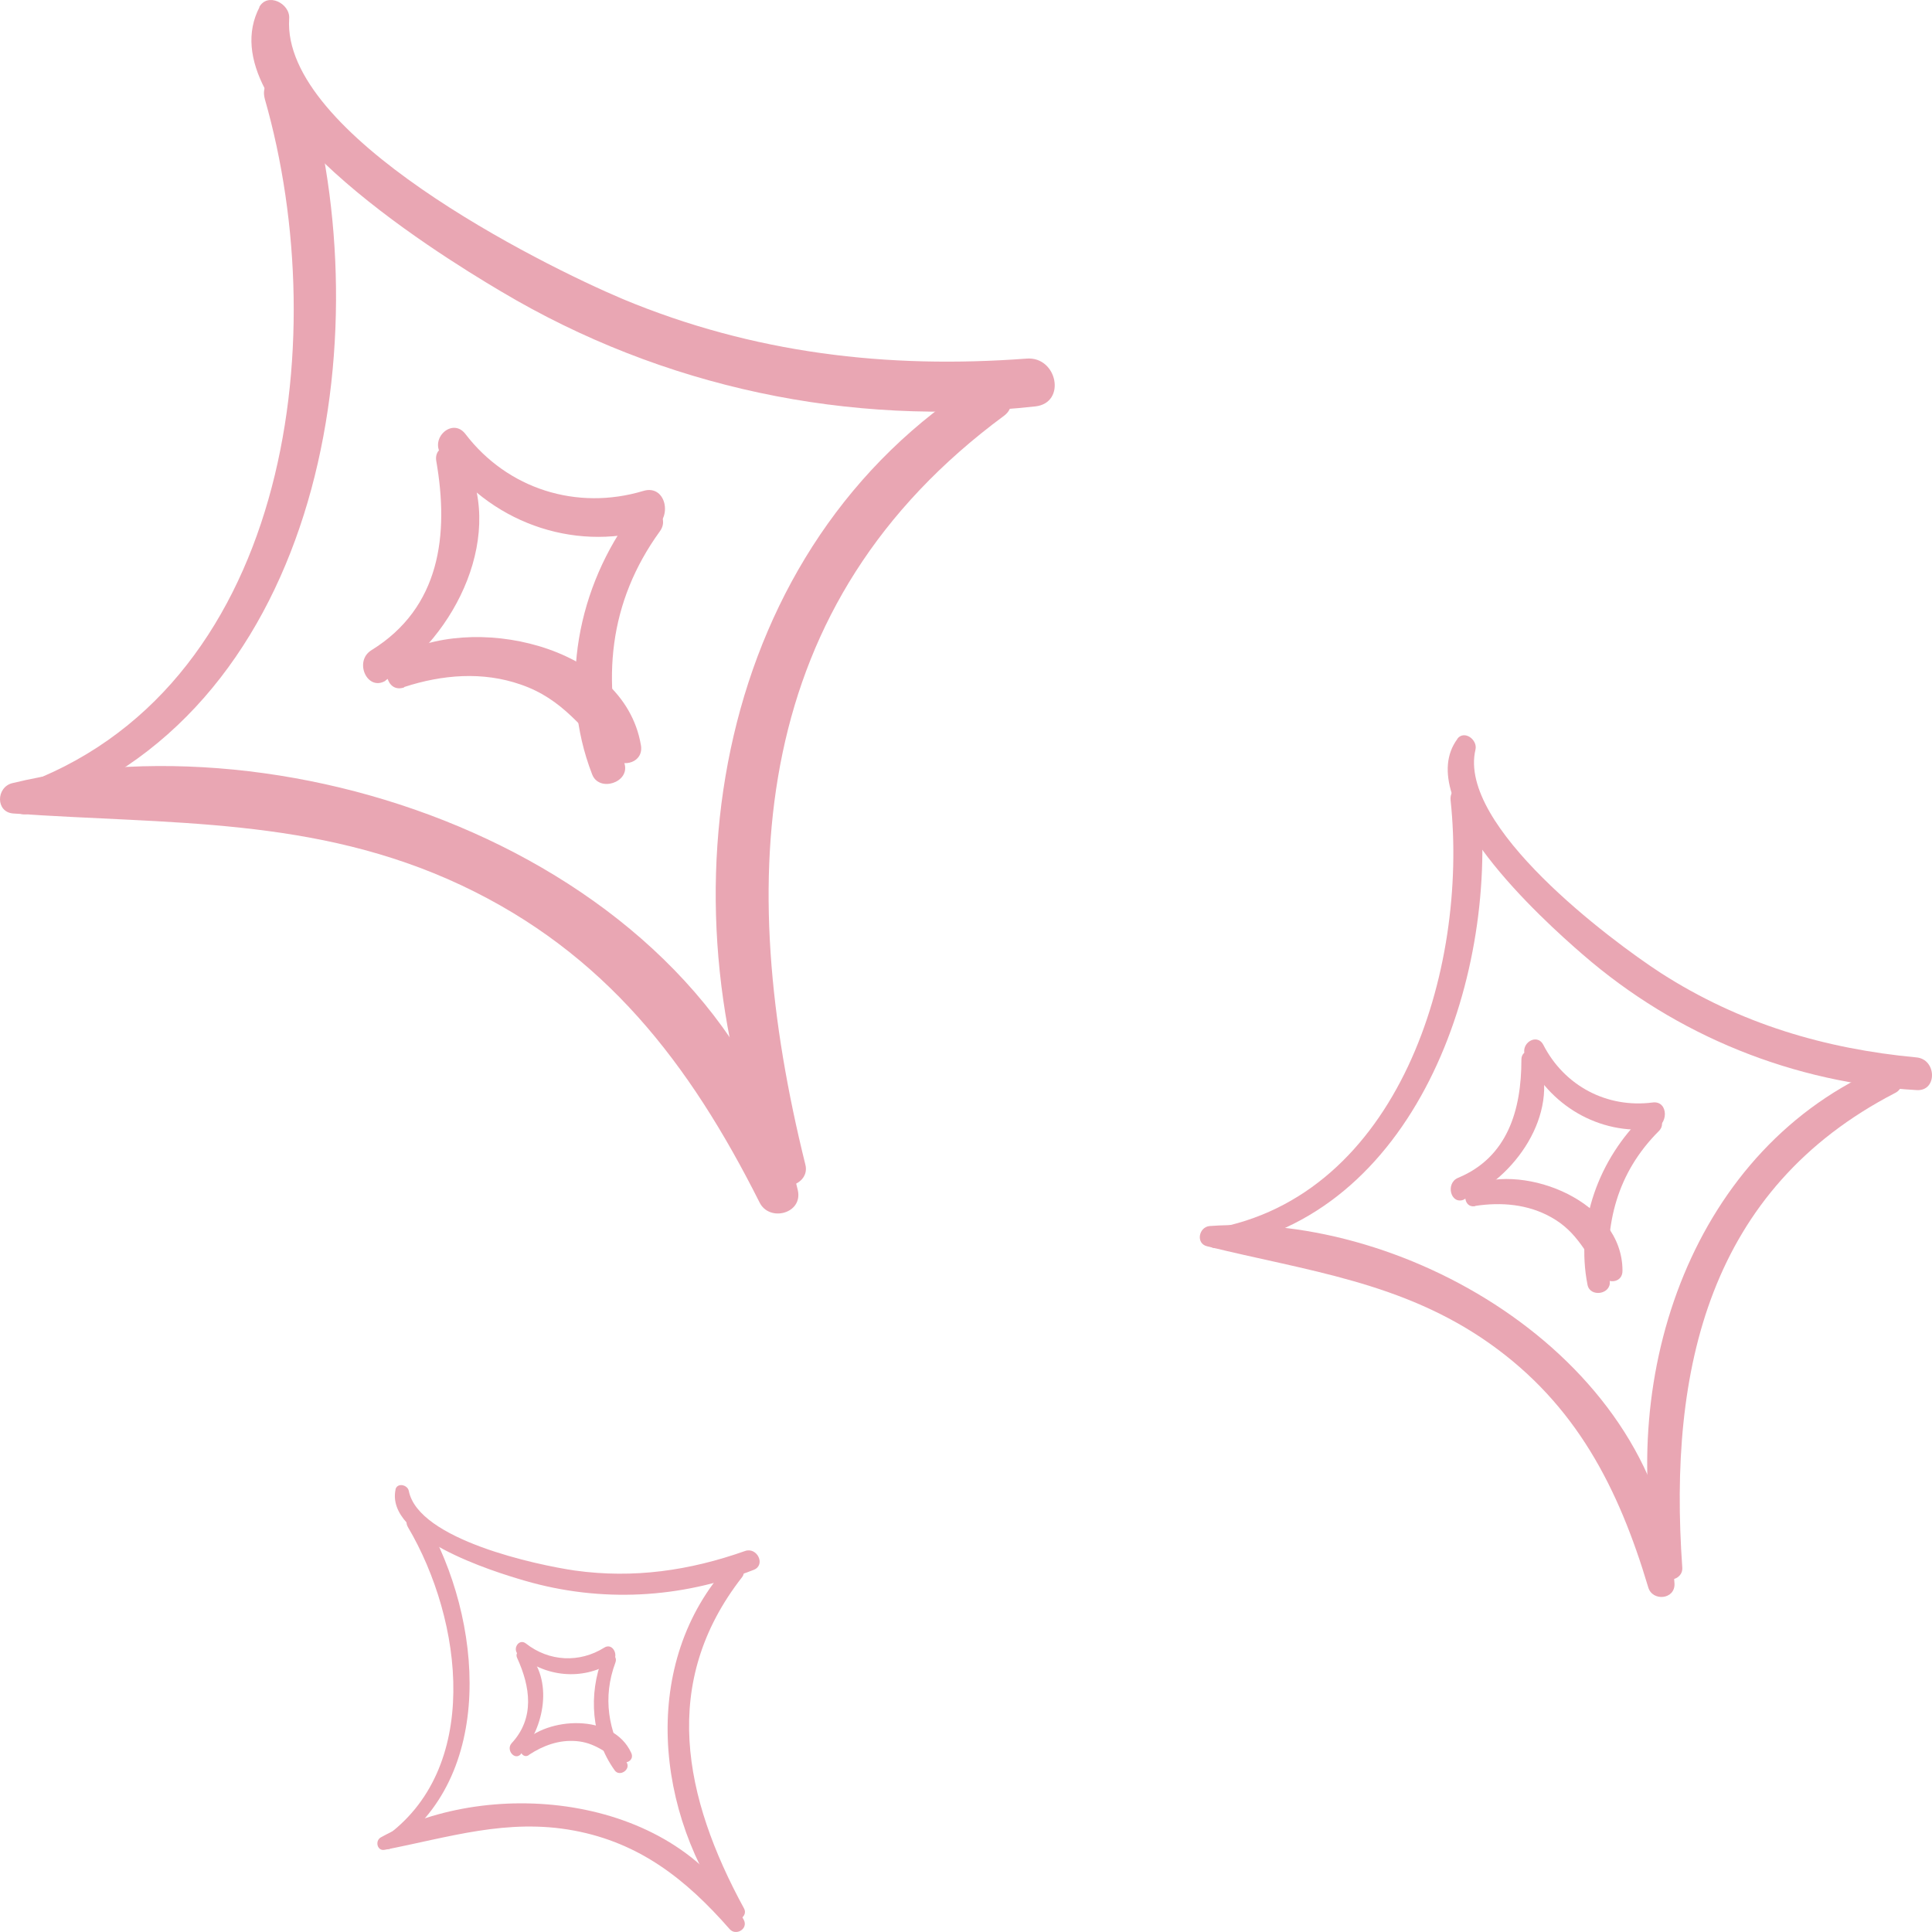 <?xml version="1.0" encoding="UTF-8"?> <svg xmlns="http://www.w3.org/2000/svg" width="180" height="180" viewBox="0 0 180 180" fill="none"> <g opacity="0.5"> <path d="M2.76 75.791C29.423 66.989 35.523 32.865 28.776 8.523C28.074 5.969 23.972 6.675 24.674 9.229C31.205 32.05 26.725 64.543 1.572 73.291C-0.101 73.889 1.086 76.334 2.76 75.791Z" fill="#D34D68"></path> <path d="M1.248 75.791C15.714 76.823 29.316 76.063 42.971 82.474C56.357 88.777 64.238 99.047 70.769 112.033C71.686 113.881 74.817 113.066 74.331 110.892C67.26 80.899 28.614 66.282 1.14 72.966C-0.371 73.346 -0.425 75.682 1.248 75.791Z" fill="#D34D68"></path> <path d="M75.033 108.501C68.394 81.714 69.851 56.23 93.546 38.734C95.328 37.43 93.33 34.169 91.387 35.365C66.612 50.851 61.269 83.615 71.794 109.534C72.496 111.327 75.519 110.403 75.033 108.501Z" fill="#D34D68"></path> <path d="M24.188 0.644C19.168 10.207 40.273 23.357 46.696 27.16C61.755 36.126 79.135 39.766 96.461 37.864C99.376 37.538 98.512 33.191 95.651 33.409C82.643 34.387 70.175 32.92 58.031 27.866C50.204 24.552 26.239 12.544 26.941 1.731C27.049 0.318 24.89 -0.769 24.134 0.698L24.188 0.644Z" fill="#D34D68"></path> <path d="M35.9 63.402C42.431 59.382 47.343 49.547 43.025 42.211C42.324 41.016 40.38 41.505 40.65 42.972C41.838 49.818 41.028 56.61 34.605 60.577C32.932 61.609 34.227 64.489 35.955 63.402H35.9Z" fill="#D34D68"></path> <path d="M41.136 42.32C45.508 48.569 53.281 51.448 60.567 49.329C62.78 48.677 62.187 45.037 59.92 45.743C53.766 47.59 47.289 45.58 43.349 40.418C42.162 38.897 40.057 40.798 41.082 42.32H41.136Z" fill="#D34D68"></path> <path d="M59.002 47.754C53.82 54.654 51.985 63.946 55.17 72.15C55.817 73.835 58.678 72.911 58.192 71.172C56.033 63.457 56.681 56.121 61.485 49.492C62.618 47.916 60.189 46.178 59.002 47.754Z" fill="#D34D68"></path> <path d="M37.682 64C41.19 62.859 44.968 62.533 48.531 63.783C52.471 65.141 54.198 67.912 57.059 70.629C58.084 71.607 60.028 71.009 59.704 69.379C58.084 60.033 43.781 56.991 36.764 61.229C35.469 61.99 35.955 64.598 37.628 64.054L37.682 64Z" fill="#D34D68"></path> <path d="M113.442 116.282C131.755 113.413 139.547 91.459 137.895 74.561C137.725 72.789 134.981 72.8 135.15 74.572C136.833 90.437 130.276 111.491 112.951 114.492C111.797 114.702 112.294 116.456 113.442 116.282Z" fill="#D34D68"></path> <path d="M112.46 116.113C121.744 118.41 130.667 119.42 138.821 125.194C146.811 130.866 150.78 138.556 153.566 147.897C153.955 149.225 156.081 149.033 156.009 147.537C154.78 126.855 131.309 112.855 112.707 114.227C111.682 114.311 111.385 115.855 112.46 116.113Z" fill="#D34D68"></path> <path d="M156.733 146.029C155.425 127.521 159.232 110.78 176.591 101.815C177.895 101.148 176.963 98.763 175.566 99.34C157.731 106.852 150.582 127.989 154.513 146.353C154.768 147.621 156.835 147.345 156.733 146.029Z" fill="#D34D68"></path> <path d="M135.798 68.824C131.463 74.608 143.701 85.681 147.447 88.919C156.227 96.543 167.111 100.894 178.583 101.563C180.513 101.671 180.44 98.692 178.557 98.517C169.995 97.717 162.058 95.355 154.733 90.65C150.02 87.58 135.795 76.945 137.464 69.851C137.693 68.926 136.412 67.965 135.757 68.854L135.798 68.824Z" fill="#D34D68"></path> <path d="M136.366 111.756C141.061 109.816 145.356 103.84 143.374 98.494C143.052 97.623 141.734 97.73 141.745 98.734C141.749 103.407 140.46 107.822 135.842 109.738C134.639 110.236 135.157 112.29 136.402 111.762L136.366 111.756Z" fill="#D34D68"></path> <path d="M142.134 98.355C144.274 102.987 149.001 105.763 153.973 105.169C155.485 104.983 155.507 102.502 153.955 102.718C149.749 103.258 145.766 101.203 143.785 97.34C143.185 96.199 141.603 97.226 142.099 98.349L142.134 98.355Z" fill="#D34D68"></path> <path d="M153.133 103.949C148.992 107.95 146.757 113.908 147.906 119.705C148.137 120.895 150.1 120.6 149.979 119.393C149.442 114.035 150.686 109.241 154.551 105.379C155.465 104.46 154.082 103.037 153.133 103.949Z" fill="#D34D68"></path> <path d="M137.457 112.351C139.864 111.985 142.356 112.189 144.531 113.415C146.938 114.755 147.75 116.786 149.304 118.906C149.86 119.669 151.19 119.489 151.163 118.372C151.159 111.993 142.206 108.381 137.171 110.411C136.244 110.771 136.267 112.555 137.416 112.381L137.457 112.351Z" fill="#D34D68"></path> <path d="M36.447 172.178C46.278 165.625 44.993 150.849 39.581 141.521C39.016 140.542 37.432 141.282 37.997 142.262C43.154 150.984 44.916 164.909 35.691 171.274C35.079 171.704 35.829 172.585 36.447 172.178Z" fill="#D34D68"></path> <path d="M35.834 172.343C41.807 171.189 47.233 169.389 53.47 170.548C59.585 171.691 63.907 175.077 67.982 179.733C68.557 180.396 69.735 179.717 69.299 178.872C63.135 167.242 45.872 165.421 35.48 171.186C34.91 171.509 35.145 172.481 35.834 172.343Z" fill="#D34D68"></path> <path d="M69.32 177.806C63.683 167.456 61.469 156.759 69.141 146.936C69.719 146.202 68.551 145.073 67.896 145.779C59.565 154.889 61.007 169.02 68.122 178.587C68.604 179.252 69.727 178.54 69.32 177.806Z" fill="#D34D68"></path> <path d="M36.856 138.765C35.875 143.268 45.87 146.399 48.891 147.27C55.977 149.331 63.417 148.938 70.226 146.258C71.371 145.805 70.543 144.102 69.408 144.505C64.246 146.33 59.035 147.086 53.559 146.323C50.025 145.808 38.996 143.461 38.09 138.914C37.979 138.318 36.984 138.104 36.84 138.793L36.856 138.765Z" fill="#D34D68"></path> <path d="M48.507 163.434C50.71 161.058 51.617 156.455 49.06 153.894C48.645 153.476 47.911 153.891 48.182 154.468C49.417 157.169 49.836 160.066 47.671 162.408C47.107 163.017 47.949 164.067 48.529 163.429L48.507 163.434Z" fill="#D34D68"></path> <path d="M48.307 154.145C50.766 156.251 54.231 156.593 56.949 154.921C57.774 154.409 57.133 152.969 56.292 153.508C54.003 154.945 51.158 154.821 48.994 153.117C48.346 152.618 47.703 153.634 48.285 154.151L48.307 154.145Z" fill="#D34D68"></path> <path d="M56.142 154.44C54.802 157.859 55.082 161.902 57.275 164.946C57.722 165.572 58.779 164.877 58.391 164.212C56.667 161.257 56.123 158.153 57.339 154.888C57.624 154.112 56.449 153.659 56.142 154.44Z" fill="#D34D68"></path> <path d="M49.294 163.487C50.59 162.632 52.084 162.084 53.664 162.212C55.41 162.343 56.414 163.3 57.872 164.111C58.395 164.403 59.117 163.944 58.806 163.305C57.121 159.618 50.993 159.922 48.617 162.441C48.176 162.897 48.66 163.923 49.278 163.515L49.294 163.487Z" fill="#D34D68"></path> </g> </svg> 
